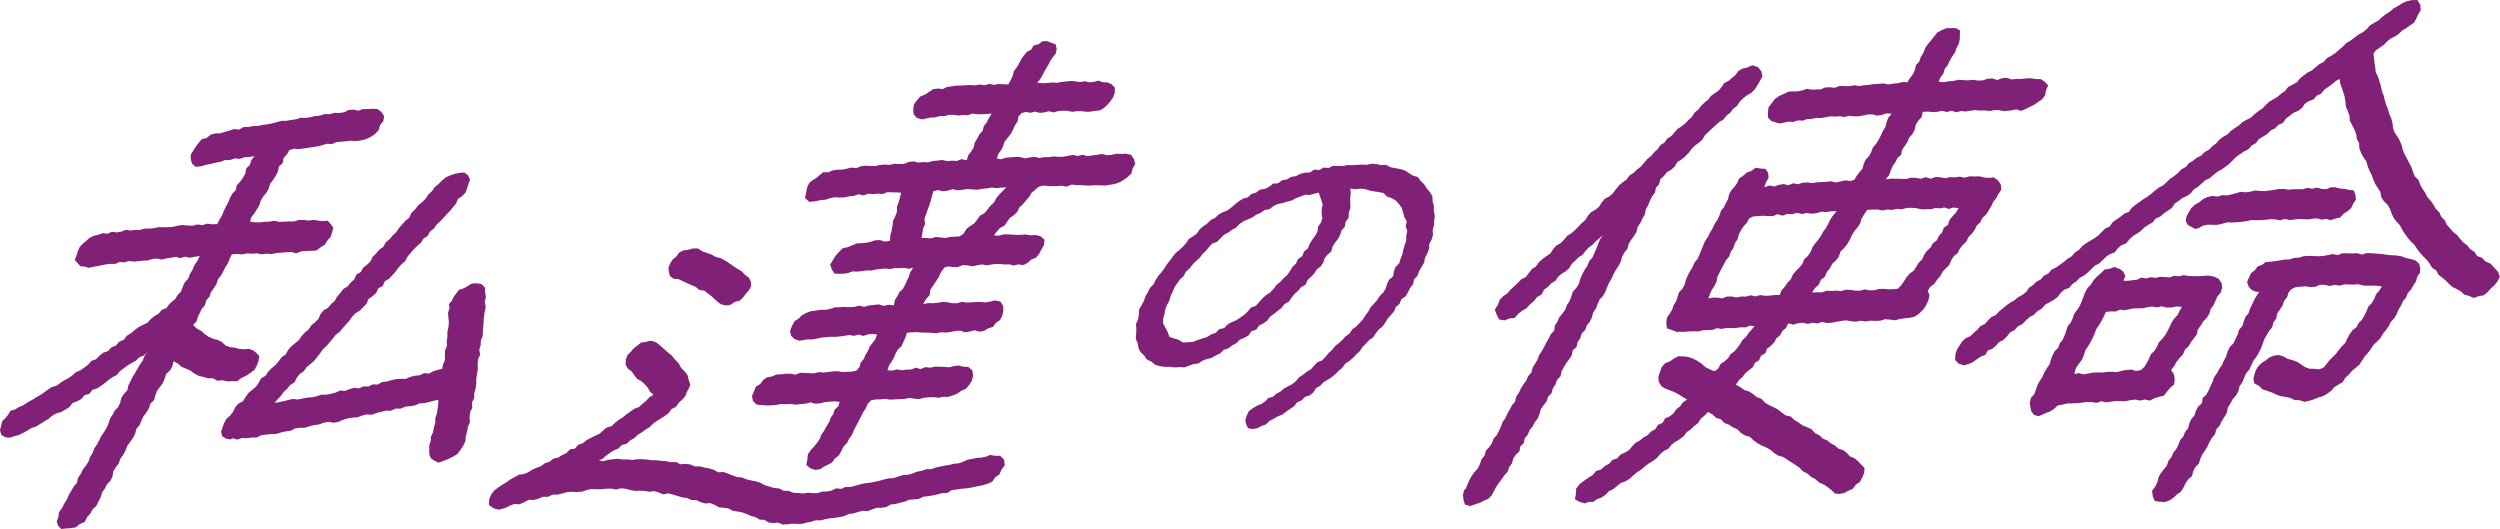 <svg xmlns="http://www.w3.org/2000/svg" width="321.79" height="68.091" viewBox="0 0 321.79 68.091">
  <g id="aim-txt" transform="translate(0 -0.038)">
    <path id="パス_10969" data-name="パス 10969" d="M59.174,24.721l-.61.117-.589.2-.583.253-.489.407-.449.45-.491.408-.367.526-.468.438-.356.542-.453.452-.509.4-.387.512-.459.445-.272.606-.5.4-.421.47-.415.48-.359.525-.459.436-.4.481-.491.4-.295.573-.53.363-.4.48-.444.44-.287.581-.443.44-.5.393-.321.551-.555.338-.27.6-.465.421-.394.484-.553.341-.382.494-.405.474-.316.555-.473.413-.4.481-.563.329-.4.484L41,43.5l-.44.441-.486.4-.346.529-.486.4-.419.46-.356.519-.482.4-.48.4-.424.466-.3.572-.531.365-.376.508-.4.486-.491.4-.45.443-.342.541-.572.331-.312.567-.359.522-.49.4-.477.407-.367.511-.336.538-.583.318-.418.464L30,55.487l-.391.488-.475.417-.294.546-.193.537-.189.559.141.6.536.317.589.08.208-.153.631.178.61-.216.636.043.618-.1.635,0,.586-.31.629-.059.627-.075.641-.01.6-.187L36.762,58l.627-.072.575-.31.622-.077.636-.006.6-.2.609-.151.623-.078.6-.219.617-.118.661.117.62-.106.59-.266.6-.187.622-.1.634-.04.6-.226.612-.151.653.053.595-.23.612-.15.612-.156.646.012.586-.273.647.005.59-.247.632-.069.625-.092.585-.264.636-.044.616-.135.606-.176.579-.106-.027.562-.071.6-.092.6-.205.578-.01.616-.172.585-.1.6-.268.565-.051.607-.187.582.007.616.013.563.227.481.431.28.538.25.643-.239.612-.241.595-.291.57-.355.4-.537.361-.551.265-.564.043-.63.182-.6.09-.621.271-.585-.06-.647.077-.622.278-.588-.056-.642.3-.586.013-.631.165-.608.094-.618v-.639l.1-.621.094-.622-.014-.634.037-.625.279-.589-.119-.644.185-.6.03-.622.24-.594.009-.629.064-.621.042-.622.042-.622.1-.616.13-.612-.142-.632.161-.614-.106-.617-.026-.641-.494-.435-.646-.089-.59.056-.5.325-.5.279-.58.178-.371.463-.343.463-.247.509-.353.411.075.529-.194.6.047.611.064.615-.056.606-.134.6,0,.613-.084.6.016.616-.238.586-.025.612.018.618-.265.584-.082.535-.53.134-.594.17-.562.306L54.6,50.5l-.569.273-.619.058-.6.155-.577.245-.629.008-.622.031-.6.135-.591.178-.616.065-.561.325-.632-.024-.572.274-.629-.014-.576.257-.641-.073-.592.169-.583.227-.633-.047-.574.27-.6.152-.6.112-.624,0-.588.2-.6.131-.617.041-.6.12-.6.124-.634-.07-.6.126-.6.157-.6.13-.6.095.4-.446.425-.447.363-.508.453-.424.388-.486.552-.332.283-.581.388-.491.531-.365.354-.527.5-.386.471-.411.386-.488.386-.491.354-.52.467-.418.4-.475.4-.476.387-.492.509-.381.4-.476.408-.473.425-.457.354-.521.432-.451.555-.337.44-.443.435-.45.256-.611.524-.367.464-.422.279-.586.572-.317.261-.6.56-.325.42-.455.407-.465.367-.5.415-.455.469-.4.29-.567.4-.474.4-.472.447-.43.469-.408.339-.526.526-.358.306-.553.494-.384.355-.509.456-.417.423-.446.408-.458.434-.437.383-.486.4-.473.254-.6.53-.363.436-.442.225-.594.158-.531.21-.555-.26-.543-.483-.377Zm-11.82-8.206-.625-.007-.6.209-.642-.137-.622.052-.587.293-.616.095L43.03,17l-.609.177-.632-.026-.6.2-.618.061-.613.147-.62.094-.64-.03-.6.206-.62.082-.613.111-.63,0-.6.171-.6.16-.608.124-.617.072-.6.13-.624.017-.609.122-.633,0-.566.341-.648-.08-.593.2-.6.165-.589.189-.641.007-.6.171-.495.417-.635.154-.414.49-.373.492-.328.509-.311.507v.586l.163.564.468.41.615-.049.746-.208.622-.124.606-.152.615-.114.593-.221.635,0,.6-.211.64.066.594-.212.626-.029.7-.125-.422.514-.185.613-.469.457-.117.646-.3.542-.357.513-.44.468-.142.632-.441.466-.309.539-.223.587-.292.547-.278.553-.229.581-.319.534-.291.566-.667.024-.623-.084-.608.2-.627-.094-.612.157L24.18,31.5l-.626-.062-.619.062-.612.159-.619.055-.622.009-.624-.017-.612.134-.618.06H18.6L18,32.076l-.6-.009-.592.081-.613-.1-.583.237-.59.106L14.4,32.3l-.564.261-.63-.081-.567.22-.583.129-.535.262-.445.4-.451.377-.392.438L10,34.855l-.149.523-.234.542.381.438.36.391.551.039.5.158.576-.129.571-.092.568-.119.567-.117.575-.056.579,0,.553-.247.613.054.589-.173.615.078.6-.057.6-.066.6-.023.589-.189.6-.063.615.137.594-.148.6-.091.6-.11.614.161.592-.182.612.13.6-.118.673-.1-.3.637-.37.524-.248.595-.324.551-.23.6-.451.48-.259.583L23.3,40l-.463.47-.3.513-.292.228-.462.412-.375.518-.6.229-.4.488-.542.316-.48.391-.425.463-.572.268-.559.289-.5.374-.471.409-.541.315-.386.53-.593.243-.418.489-.587.249-.428.474-.621.2-.48.4-.445.445-.6.216-.421.48-.487.381-.51.345-.578.247-.463.419-.5.359-.552.28-.509.345-.506.348-.612.178-.505.342-.5.369-.514.343-.536.307-.526.325-.544.29-.509.357-.572.232-.482.3-.578.165-.314.511L.7,56.294l-.422.4-.125.577L0,57.84l.163.6.537.323.6.041.563-.2.591-.152L3,58.179l.537-.292.516-.327.59-.19.522-.325.521-.328.533-.313L6.7,56l.535-.313.623-.177.538-.313.532-.322.4-.525.594-.224.549-.291.407-.5.629-.169.39-.518.618-.183.509-.342.5-.356.465-.4.5-.345.542-.285.408-.488.489-.37.491-.368.525-.318.543-.291.437-.437.583-.229.488-.456-.4.532-.231.575-.352.508-.314.53-.3.538-.327.52-.267.555-.286.543-.121.634-.442.458-.342.513-.141.623-.255.559-.455.452-.28.546-.337.514-.17.606-.262.556-.308.532-.356.506-.275.548-.283.544-.352.508-.21.584-.332.517-.2.589-.324.522-.393.485-.272.574-.361.526-.15.648-.42.494-.322.548-.313.554-.244.589-.354.529-.281.569-.384.512-.057.593-.221.546.166.566.405.436.586-.06.639-.044.654-.107.51-.428.632-.26.312-.614.434-.487.295-.539.47-.436.266-.561.29-.549.175-.609.358-.508.267-.559.463-.451.259-.556.1-.641.317-.527.374-.494.209-.6.377-.509.294-.552.218-.591.367-.51.368-.508.291-.552.15-.629.42-.48.238-.579.265-.565.372-.5.324-.53.2-.6.471-.454L20,53.354l.219-.586.377-.5.365-.5.232-.574.2-.6.493-.439.3-.543.145-.647.591.324.469.411.578.231.558.261.509.371.554.29L26.2,51l.594.173.635,0,.566.316.635-.085.606.153.618-.016.677,0,.549-.424.593-.271.545-.369.542-.409.319-.6.2-.552.1-.59-.391-.439-.424-.325-.558-.194-.6.059-.606-.044-.586-.167L29.6,47.15l-.575-.206-.467-.452-.536-.27-.6-.15-.559-.245-.5-.346-.449-.413-.545-.279-.524-.484.443-.463.177-.565.249-.524.244-.526.416-.474.164-.609.419-.476.2-.595.359-.506.34-.517.187-.6.386-.489.3-.537.268-.552.34-.515.22-.579.281-.576.667-.048.641.069.631-.132.635.031.633-.045.641.129.632-.088.637.055.63-.134.635-.046.634-.063.636-.022.641.171.635-.254.633-.05.644-.021.672-.035.532-.405.551-.344.352-.549.428-.49.166-.578.149-.568-.308-.451-.417-.462-.624.063-.591-.067-.6-.092-.625.089-.63-.082-.631.007-.63.177-.632,0-.631.041-.634.016-.638-.138L34.664,31l-.635.027-.631.062-.636-.009-.568-.062.14-.558.38-.5.343-.522.314-.535.191-.6.313-.537.414-.483.3-.545.18-.61.385-.5.336-.526.282-.557.127-.643.487-.444.119-.649.435-.474.292-.533.581-.188.638.052.614-.083.612-.089.609-.1.612-.079.6-.165.6-.177.626.039.59-.244.612-.063.616-.053.612-.074.623.05.658-.071.648-.169.612-.282.561-.381.473-.49.194-.664.42-.514.095-.65-.357-.529-.483-.364-.629-.049Z" transform="translate(0 -2.434)" fill="#802077"/>
    <path id="パス_10970" data-name="パス 10970" d="M94.065,44.975l-.6.078-.469.382-.474.352-.374.453-.429.423-.213.576-.038.606.262.539.493.35.352.5.371.481.537.3.447.4.4.445.3.531.428.393-.515.306-.422.457-.476.388-.455.417-.6.221-.5.356-.5.359-.478.386L90.6,55l-.483.382-.451.43-.618.175-.48.387-.456.43-.57.244L87,57.329l-.548.278-.478.4-.594.2-.428.493-.644.1-.445.466-.555.262-.519.331-.617.139-.489.388-.589.193-.495.377-.579.209-.556.25-.521.325-.562.244-.641.074-.534.3-.538.293-.5.371-.555.323-.528.355-.512.391-.4.512-.26.632-.025.722.586.425.671.181.825-.217.581-.292.6-.224.677.039.58-.268.575-.307.662.02.61-.169.591-.248.648.013.586-.292.647.009.615-.158.614-.173.635-.036.641.031.629-.053.614-.2.625-.143.638.031.635-.006L89,63.864l.624-.015.616.119.621-.153.615.055.609.168.609.107.618-.02.616.015.6.112.628-.077.6.181.583.244.647-.145.6.17.592.175.589.178.611.081.569.26.628.011.563.273.591.161.65-.053.57.238.549.307.619.066.615.08.547.31.614.087.606.12.566.2.551.247.583.158.532.321.619.032.537.336.607.061.618-.043.578.245.607-.026.607-.089.618.032h.621l.6-.164.606-.118.594-.184.625.012.6-.151.607-.11.617-.068.614-.083.6-.135.575-.271.615-.079.593-.181.6-.16.642.053.578-.227.58-.205h.631l.608-.1.553-.325.614-.061.589-.164.6-.136.571-.25.619-.044.615-.056.584-.289.633-.071.624-.1.615-.14.606-.164.642-.009.56-.374.629-.071.62-.1.687-.055.683-.111.676-.156.68-.127.635-.187.606-.278.389-.57.543-.365.251-.6.437-.573-.1-.715-.491-.507h-.676l-.607-.11-.568.229-.588.114-.608.044-.589.132-.595.1-.554.275-.574.188-.606.053-.578.149-.6.09-.584.128-.586.119-.564.216-.615-.009-.6.215-.618.113-.59.239-.606.165-.636.037-.6.189-.6.2-.635.031-.611.144-.6.176-.614.129-.616.121-.627.064-.611.141-.606.17-.606.168-.641-.013-.572.253-.641-.073L118,64.1l-.6.123-.622.009-.588.2-.619,0-.62-.06-.606.112-.629-.068-.64-.024-.6-.249-.653-.01-.58-.3-.645-.062-.611-.176-.606-.19-.552-.308-.592-.182-.612-.117-.606-.138-.576-.245-.63-.056-.589-.207-.579-.238-.591-.2-.653.04-.561-.322-.6-.175-.612-.116-.6-.158-.64.013-.585-.259-.623-.068-.641.047-.588-.288-.633.022-.612-.13-.624-.041-.618-.081-.626,0-.619-.1-.624-.032-.626.01-.627.083-.624-.067-.626.011-.632-.1-.627.078-.628.068-.62.178-.549-.129.464-.176.458-.417.5-.348.509-.337.579-.228.434-.451.623-.164.448-.429.535-.3.452-.425.524-.317.488-.368.531-.306.421-.453.5-.342.519-.323.514-.332.491-.361.357-.518.572-.271.342-.526.462-.4.4-.459.216-.572.239-.43.192-.469-.209-.595-.155-.64-.4-.509-.451-.463-.307-.582-.457-.452-.4-.505-.508-.4-.472-.428-.474-.423-.485-.408-.4-.17-.45-.088Zm6.1-12.037-.59.16-.628.084-.572.273L98,33.987l-.483.385L97.2,34.9l-.22.535.066.551.142.512.471.346.622.036.549.269.549.258.555.239.557.235.473.4.644.088.479.381.48.371.44.414.449.4.451.244.506.1.613-.109.512-.355.614-.155.451-.423.37-.488.4-.467.265-.514-.053-.578-.247-.5-.51-.357-.434-.474-.546-.319-.533-.342-.518-.37-.531-.346-.564-.291-.628-.156-.543-.316-.595-.206-.59-.2-.539-.367Zm39.682-7.832.631-.026-.44.446-.438.441-.4.474-.3.562-.455.428-.385.493-.4.475-.566.32-.365.511-.387.493-.542.336-.479.4-.323.564-.514.357-.617.052-.618.021-.612.138-.619-.071-.617-.06-.606.181-.617-.043-.611-.012.107-.6.089-.618.262-.585-.091-.664.223-.592.2-.6.229-.588.184-.6.156-.607.155-.549.606-.16.645.162.628-.1.624-.177.635.148.627-.076.625-.091.634.052.63.038.624-.115.628-.057.622-.118.629.088Zm5.259-18.828-.491.389L144,6.8l-.325.545-.556.295-.389.464-.345.5-.274.537-.311.51-.359.48-.139.6-.261.533-.3.558-.641-.005-.6-.054-.6.124-.612-.129-.6.167-.61-.085-.6.1-.612-.03-.606.018-.6.042-.6.012-.6.089-.6.077-.57.276-.618-.068-.6.076-.543.361-.515.333-.6.242-.423.478-.392.51-.109.687.06.633.41.457.639.19.516-.1.587-.131.606-.023.591-.164.607-.011.6-.147.612,0,.617.083.6-.074.6.029.6-.213.61.1.6-.013.6-.024.655-.069-.348.57-.277.549-.384.485-.15.612-.427.462-.273.548-.325.518-.136.622-.319.522-.382.491-.2.64-.673-.138-.606.227-.617-.035-.614.061-.625-.15-.611.081-.616.05-.61.174-.624-.037-.618.067-.633-.156-.618.074-.606.255-.621.016-.625-.043-.608.149-.621-.041-.612.055-.606.142-.62-.025-.619-.02-.609.068-.589.235-.629-.067-.6.146-.6.123-.619.013-.608.082-.57.245-.651-.007-.458.374-.425.368-.486.286-.436.375-.245.519-.132.665-.163.7.545.527.721-.062.736-.164.624-.047.592-.2.611-.12.632.038.622-.016.607-.135.616-.069.6-.205.637.149.6-.22.622.061.611-.067.623.057.6-.246.618.02.619.012.537.041-.13.551-.164.616-.234.6,0,.664-.219.6-.279.583-.075.635-.108.623-.17.612-.053.71-.671.092-.612-.194-.6.028-.59.193-.589.127-.6.054-.6.022-.559.239-.6.247-.666.147-.474.477-.442.48-.335.552-.355.581.208.626.358.547.674.018.447-.006.6-.076.579-.221.618.021.606-.059.6-.088.611,0,.606-.125.607-.068.606-.049.611.064.6-.136.609.026.6-.046.609.126.553-.153-.388.57-.174.57-.256.531-.244.541-.281.518-.451.424-.262.53-.317.5-.13.669-.691-.081-.621.153-.638-.2-.626.075-.627.066-.619.178-.638-.149-.62.158-.627.034-.63-.043-.623.048-.628.018-.609.2-.615.117-.629-.009-.615.106-.621.081-.589.216-.558.291-.446.445-.538.356-.289.57-.264.631.13.653.435.42.623.215.478-.064.589-.109.61.015.6-.113.6-.129.6-.06.6-.048.6.014.595-.06.592-.089.592-.084.6.1.587-.16.606.17.588-.2.6-.037.573.038-.19.578-.356.493-.394.473-.219.568-.319.508-.231.558-.4.463-.164.595-.4.439-.529.111-.606.036-.607.029-.614-.112-.612.02-.606.086-.609.064-.614-.05-.606.146L115.157,49l-.614-.045-.612-.006-.6.239-.621-.135-.612.014-.607.072-.611.031-.578.253-.625.1-.509.362-.369.507-.551.329-.239.58-.267.618.119.66.486.461.664.061.625.049.627-.019.629-.055.624-.121.633.037.629-.037.636.092.628-.078.629-.06.623-.164.641.188.625-.078.621-.145.624-.058.625-.039.6.08-.172.552-.47.432-.2.585-.334.509-.21.578-.331.513-.285.537-.358.489-.213.578-.347.5-.387.468-.4.451-.389.548-.066.685-.132.683.529.44.62.2.6-.08.507-.333.531-.253.529-.3.354-.493.509-.4.319-.555.278-.574.451-.468.293-.566.369-.52.244-.591.293-.564.294-.559.289-.559.279-.566.352-.524.252-.577.415-.463.6-.121.619-.009.619-.066.628.1.621-.032.623-.033.623-.026.619-.127.629.088.628.07.614-.183.621-.059.623-.019.632.081.615-.129.627.021.607-.2.578-.23.505-.359.6-.262.426-.48.339-.546.167-.666-.1-.683-.528-.439-.652-.021L134.307,48l-.606.089-.6.149-.612-.063-.611-.014-.611-.007-.6.141-.617-.085-.6.259-.623-.184-.6.238-.612.009-.606.093-.618-.12-.6.162-.611-.054.175-.578.342-.5.3-.52.227-.558.3-.516.465-.428.243-.548.244-.546.2-.624.665-.069.621-.014.624.05.622.016.621.009.623.074.616-.135.621.041.617-.087.616-.115.618-.049.624.219.617-.11.616-.155.622.179.612-.116.528-.321.6-.18.374-.51.511-.353.3-.539.143-.638v-.635l-.374-.575-.689-.164-.6.158-.606.108-.612-.053-.613-.006-.61.051-.611.028-.616-.1-.606.187-.613-.01-.616-.113-.613-.043-.607.095-.608.068-.609-.02-.713.116.393-.651.445-.5.1-.7.37-.547.367-.549.362-.554.263-.607.457-.607.522-.12.622.095.612-.022.6-.249.618.049.619.119.61-.133.611-.118.619.122.615-.112.577-.071.572.015.574.063.573-.025.575.152.575-.147.642.094.569-.29.463-.433.6-.237.4-.486.29-.549.325-.578.084-.693-.528-.457-.641-.151-.659.039-.655-.116-.578.054-.578.008-.578-.042-.577-.027-.572.021-.572.157-.583-.042.389-.51.407-.451.56-.3.351-.506.36-.492.514-.352.44-.422.262-.58.463-.4.382-.474.4-.455.316-.532.473-.394.445-.388.575-.158.606.058.606.025.606-.017.606-.044.611.115.6-.259.61.052.609.017.611.046.608,0,.61-.035.608.012.637.033.638-.1.635-.1.606-.209.555-.313.518-.376.476-.445.172-.649.334-.586-.172-.632-.37-.555-.684-.136-.616.022-.618-.016L154,20.9l-.617.032-.622-.164-.614.124-.616.07-.615.091-.624-.178-.612.167-.624-.144-.614.106-.613.129-.618.014-.62-.055-.616.088-.618,0-.614.108-.625-.143-.615.072-.614.118-.625-.164-.619-.012-.617.051-.616.05-.612.189-.535-.071.163-.579.365-.5.277-.548.192-.593.4-.474.382-.487.287-.54.247-.561.348-.505.112-.633.416-.452.541-.146.6.118.59-.161.6.171.592-.075.589-.134.6.147.589-.172.6-.044.6.008.593.133.6-.075.592-.007.592.077.594-.016.572-.107.624-.046.521-.321.446-.414.394-.453.337-.494.215-.609.017-.636-.412-.448-.566-.24-.578-.015-.568-.214-.589.17-.578.046-.583-.136-.579.109-.583-.089-.579-.058-.611.06-.607.067-.606.114-.611-.037-.609.048-.611.043-.723-.076.456-.557.321-.6.325-.593.344-.579.246-.489.291-.439.391-.459.13-.585-.121-.618-.577-.21-.532-.22Z" transform="translate(-10.949 -0.921)" fill="#802077"/>
    <path id="パス_10971" data-name="パス 10971" d="M187.8,58.534l-.542.291-.61.1-.578-.106-.239-.509-.1-.51.153-.532.267-.6.51-.405.547-.334.566-.211.49-.334.417-.448.589-.158.444-.4.527-.266.45-.393.527-.277.544-.291.477-.386.4-.489.516-.335.478-.386.533-.319.416-.463.423-.451.612-.235.423-.453.4-.48.455-.417.384-.49.492-.378.455-.418.415-.459.509-.369.342-.526L200,45.73l.429-.447.421-.455.33-.532.375-.491.291-.555.429-.445.411-.462.325-.529.453-.439.335-.519.173-.621.281-.543.494-.428.1-.636.221-.568.463-.463.179-.589.232-.567.126-.6.164-.589.2-.586.007-.62.131-.6-.2-.607.134-.624-.3-.558-.164-.578-.175-.6-.351-.512-.427-.452-.537-.313L203.96,29l-.458-.457-.609-.116-.6-.092-.595-.11-.589-.2-.611-.033-.615.063-.637-.073.048.645-.072.615.013.619.013.631-.209.594-.012.646-.4.525-.093.634-.434.481-.174.583-.291.523-.371.474-.315.507-.158.612-.471.407-.379.463-.2.592-.349.489-.487.382-.317.513-.422.431-.443.41-.24.593-.572.31-.389.475-.47.4-.372.495-.356.509-.56.3-.376.494-.488.375-.471.392-.508.35-.368.517-.5.366-.564.279-.372.525-.616.207-.372.533-.535.313-.582.239-.44.45-.548.287-.492.382-.6.193-.455.453-.559.268-.537.308-.613.142-.57.226-.524.359-.629.066-.578.216-.589.216-.63-.05-.609.052L176,50.911l-.631.02-.624-.1-.608-.174-.5-.408-.574-.262-.352-.526-.466-.422-.277-.561-.106-.618-.246-.585.064-.629.02-.617-.047-.631.27-.582.1-.615.032-.648L172.37,43l.3-.553.194-.6.319-.532.266-.562.462-.444.27-.56.332-.522.408-.468.371-.494.334-.523.377-.491.365-.5.394-.479.48-.4.457-.418.41-.464.354-.526.532-.339.5-.365.353-.536.469-.407.514-.351.444-.44.569-.275.445-.442.552-.294.589-.233.5-.37.474-.409.484-.4.53-.324.62-.163.468-.44.6-.181.5-.381.638-.1.554-.276.5-.4.652-.047.511-.388.624-.1.538-.333.624-.093.558-.293.6-.158.639-.017.541-.38.653.068.56-.331.642.059.582-.275.629.009.624.019.6-.124.62.01.612-.031.612-.048.624.033.629-.141.624.048.613.135.634-.032.577.3.606.121.615.11.6.174.53.338.517.337.636.175.385.515.44.437.332.523.414.478.311.553.029.647.174.6-.029.624.136.611-.083.618-.014.62-.182.6.045.641-.175.6-.3.561-.04.64-.219.581-.292.555-.114.632-.324.537-.308.549-.226.59-.426.465-.146.621-.376.49-.271.555-.319.526-.541.372-.227.589-.479.409-.241.584-.411.458-.4.457-.322.526-.359.5-.486.389-.373.486-.337.521-.527.348-.405.46-.438.428-.339.527-.452.417-.429.44-.461.406-.532.331-.356.52-.468.4-.443.428-.465.4-.523.336-.541.311-.416.462-.549.3-.344.557-.482.383-.613.207-.433.449-.577.249L192,56l-.518.336-.508.348-.482.387-.586.221-.531.311-.543.285-.452.438Zm7.508-29.646-.137-.4-.544.141-.594.159-.64-.01-.577.229-.581.208-.549.3-.6.15-.587.181-.615.12-.555.269-.495.4-.629.1-.506.368-.573.231-.5.365-.57.244-.572.245-.51.348-.436.46-.539.3-.5.359-.549.294-.434.447-.436.439-.617.225-.427.452-.393.484-.446.425-.366.5-.473.4-.428.444-.377.486-.473.412-.284.559-.465.426-.364.5-.346.514-.235.578-.276.552-.163.606-.295.543-.239.574-.09.614-.189.608.024.633.306.566.277.525.221.619.622.19.567.173.563.344.633-.029.636-.053.594-.222.594-.205.609-.18.537-.344.6-.21.46-.469.634-.142.438-.473.543-.3.584-.245.521-.342.511-.358.448-.441.405-.489.624-.221.416-.474.423-.463.456-.424.533-.343.434-.451.375-.507.489-.4.423-.46.469-.419.362-.512.321-.543.457-.432.257-.586.547-.372.24-.595.5-.414.234-.589.322-.533.378-.5.3-.545.071-.622.353-.5.193-.573-.09-.618.016-.584.114-.6-.186-.57Z" transform="translate(-25.433 -3.666)" fill="#802077"/>
    <path id="パス_10972" data-name="パス 10972" d="M258.617,12.181l-.437.44-.558.319-.492.383-.444.434-.342.539-.5.376-.37.51-.494.382-.387.493-.554.319-.457.419-.458.418-.454.422-.451.426-.325.558-.457.421-.514.359-.427.451-.384.5-.428.449-.483.393-.546.327-.314.566-.457.419-.555.32-.386.492-.473.412-.138.623-.423.489-.128.624-.385.505-.269.558-.233.576-.3.543-.112.635-.328.532-.251.566-.354.517-.148.619-.321.534-.376.506-.317.536-.154.618-.411.487-.283.553-.167.612-.286.552-.357.515-.294.548-.249.572-.324.533-.249.572-.222.586-.311.541-.445.47-.244.576-.227.584-.359.5-.144.616-.267.551-.394.485-.2.586-.457.451-.176.6-.352.507-.13.626-.493.432-.118.632-.336.516-.378.493-.308.531-.3.537-.121.632-.46.448-.191.6-.348.509-.158.613-.448.456-.187.6-.388.489-.359.5-.17.608-.215.585-.391.488-.279.55-.4.483-.227.58-.393.47-.119.623-.457.43-.1.635-.474.426-.327.506-.163.6-.363.492-.194.591-.417.458-.342.5-.371.481-.341.5-.279.537-.3.56-.444.458-.591.248-.544.276-.584.189-.611.21-.675-.188-.19-.644-.064-.611.162-.626.2-.153.223-.577.252-.562.306-.531.362-.5.42-.466.268-.554.192-.6.4-.48L224,58.7l.426-.463.366-.5.2-.593.424-.465.287-.543.249-.564.214-.584.362-.5.246-.566.313-.528.273-.55.417-.471.134-.628.347-.51.262-.556.324-.522.365-.5.237-.57.428-.466.15-.617.327-.522.317-.527.205-.587.347-.51.3-.537.267-.554.32-.524.27-.55.431-.464.085-.65.339-.514.242-.564.4-.48.365-.5.206-.58.35-.533.223-.6.2-.61.451-.48.327-.544.177-.621.25-.582.3-.557.35-.53.245-.583.418-.494.258-.576.243-.584.233-.589.25-.582.357-.552-.457.426-.467.384-.411.443-.491.358-.417.435-.361.495-.528.32-.42.434-.45.4-.314.545-.445.407-.529.318-.461.392-.348.514-.526.324-.413.448-.537.394-.312.62-.6.336-.411.528-.514.423-.443.5-.592.328-.483.4-.44.5-.659.063-.6.251-.721-.11-.324-.625-.237-.666.4-.6.226-.643.468-.489.532-.35.41-.481.463-.426.458-.432.436-.457.589-.295.389-.51.389-.509.538-.35.37-.53.465-.426.51-.374.522-.354.341-.54.414-.465.561-.313.434-.445.394-.485.543-.334.464-.412.438-.437.42-.456.472-.4.331-.547.407-.471.566-.31.477-.4.341-.543.4-.485.587-.287.458-.426.382-.5.394-.491.469-.4.515-.364.372-.515.534-.346.452-.437.5-.385.4-.492.417-.476.477-.376.385-.474.457-.4.346-.514.525-.328.353-.508.526-.333.4-.459.4-.464.523-.326.477-.379.416-.449.453-.407.331-.537.473-.394.382-.489.443-.426.457-.373.355-.471.491-.337.484-.348.388-.448.33-.51.551-.277.447-.38.456-.37.38-.543.561-.313.624-.136.606-.28.7.218.448.536.153.685-.347.612-.3.534Zm10.827,52.067-.492-.066-.36-.342-.505-.413-.532-.369-.613-.26-.476-.448-.589-.3-.487-.434-.583-.3-.462-.481-.52-.343-.52-.344-.524-.336-.527-.332-.624-.177-.523-.337-.479-.41-.546-.3-.579-.248-.544-.3-.5-.37L258,56.891l-.629-.163-.523-.339-.45-.458-.575-.253-.512-.355-.6-.206-.443-.473-.609-.193-.467-.433-.578-.33-.465.479-.48.4-.337.556-.5.38-.449.44-.526.353-.376.521-.505.375-.546.326-.506.373-.391.512-.577.288-.488.4-.41.495-.495.388-.547.323-.505.376-.478.414-.532.342-.484.407-.469.428-.53.343-.618.213-.491.394-.484.406-.574.273-.445.471-.524.35-.6.217-.447.339-.576,0-.513.192-.644-.186-.623-.336.127-.7.037-.7.447-.568.572-.428.573-.4.535-.342.428-.512.64-.189.473-.449.571-.3.422-.479.606-.211.431-.461.56-.28.54-.311.407-.489.432-.452.551-.3.469-.4.553-.3.424-.458.549-.307.345-.55.593-.258.319-.575.6-.256.484-.388.351-.534.5-.37.361-.519.536-.348-.543-.325-.527-.336-.544-.3-.578-.23-.587-.217-.529-.319-.345-.588-.043-.629.214-.639.221-.611.427-.486.618-.24.51-.359.562-.3.633.011.636.069.622.209.585.3.544.376.5.442.589.3.581.216.468-.352.282-.562.513-.348.46-.4.313-.528.507-.356.385-.463.35-.493.317-.52.444-.41.34-.5.4-.449.354-.412-.56-.072-.6.223-.614-.013-.607.088-.612.021-.618-.022-.6.124-.625-.093-.6.221-.614.019-.614.026-.6.147-.618-.02-.612.028-.612.054-.612-.019-.273.026-.619-.239-.653-.215-.1-.7.089-.68.345-.51.326-.507.175-.575.322-.507.2-.574.181-.582.426-.455.3-.52.162-.615.238-.577.285-.554.341-.526.236-.581.412-.492.253-.573.239-.581.231-.585.25-.577.362-.52.275-.564.327-.537.257-.572.36-.518.267-.566.177-.577.389-.468.25-.54.289-.518.121-.61.3-.518.411-.452.334-.493.263-.584.527-.36.469-.409.586-.206.528-.4.645.107L260,22.4l.344.5.062.635-.314.572-.248.666.67-.225.631.125.594-.216.607-.092.628.144.6-.248.624.124.6-.2.612-.036.619.079.606-.1.611-.025.61-.034.607-.066.618.155.6-.137.6-.135.615.082.548-.145.275-.487.376-.492.394-.482.168-.608.256-.558.44-.455.279-.546.229-.572.411-.471.314-.525.281-.542.256-.555.323-.519.141-.616.235-.566.433-.525-.663-.037-.6.186-.6.1-.612-.17-.6.02-.6.127-.6.11-.6,0-.607-.063-.6.146-.608-.086-.6.038-.606-.032-.6.118-.6.1-.606-.015-.6.124-.6.024-.578.209-.612-.042-.58.206-.612-.042-.585.123-.592.115-.414-.124-.612-.188-.425-.433-.028-.631.075-.686.407-.537.407-.543.551-.4.621-.263.61-.3.607-.026.6-.009.577-.128.572-.2.606.121.594-.029.592-.026.571-.237.587-.021.638.06.614-.237.632.024.633.008.623-.11.635.095.623-.1.624-.057.622-.092.624-.032.623-.058.634.133.621-.1.624-.066.62-.151.595.038.311-.52.39-.5.258-.566.137-.625.437-.467.193-.6.339-.523.216-.589.349-.52.412-.491.4-.489.4-.527.587-.3.6-.243.648-.01.572,0,.527.309-.027.6-.008.537-.128.557-.291.544-.206.588-.352.515-.309.539-.267.563-.388.5-.158.574-.363.474-.271.611.709.042.617-.114.62-.047.616-.144.624.043.624.028.619-.069.628.1.621-.027.615-.2.62-.055.63.207.614-.221.621-.064.628.218.618-.07.618.011.633-.081.633-.008.628.09.631.014.509.337.437.48-.284.6-.094.651-.388.512-.526.362-.507.348-.549.276-.555.282-.6.241-.591-.193-.573.112-.579.077-.577.009-.578-.115-.572.022-.566.1-.614-.07-.613.014-.614-.06-.612.072-.612.114-.614-.073-.609.169-.618-.2-.608.165-.618-.165-.608.142-.612.025-.613-.056-.647.035-.137.665-.432.467-.329.52-.129.628-.279.546-.425.467-.229.573-.341.513-.359.5-.116.637-.486.428-.267.554-.358.5-.233.573-.211.591-.46.525.7-.1.641.023.641-.005.641.046.635-.177.64.016.641.12.634-.2.641.194.633-.221.621.041.625.115.619-.149.624.037.62-.083.629.129.627-.18.629.025.627-.026.619.152.617.058.638-.068.539.388.362.517.06.668-.365.559-.29.543-.383.486-.263.563-.317.53-.327.521-.476.418-.266.566-.469.423-.262.573-.37.49-.443.44-.264.574-.461.429-.377.492-.283.565-.5.4-.33.529-.244.6-.452.434-.42.457-.307.548-.406.471-.348.515-.514.377-.334.533.231.5-.093.532-.193.5-.281.55-.4.477-.454.433-.536.333-.615.138-.612.062-.627.088-.626.168-.639-.089-.635-.047-.628.188-.631.028-.632-.029-.628.106-.627-.1-.618.119-.624-.052-.625-.113-.618.064-.615.118-.614.117-.618.039-.625-.135-.611.192-.624-.089-.611.146-.627-.152-.618.053-.613.194-.671-.164-.276.6-.48.383-.283.546-.471.389-.3.529-.405.445-.51.355-.216.606-.56.311-.242.585-.535.331-.272.562-.48.379-.476.38-.361.486-.453.4-.417.6.573.33.51.357.612.193.526.337.493.394.6.231.433.491.544.309.571.269.56.29.489.4.514.365.651.146.459.453.546.314.509.371.6.233.57.281.449.48.562.3.438.411.559.227.466.375.523.285.449.4.589.186.477.357.407.45.572.227.46.376.405.436.449.463-.049.647-.251.568-.293.569-.541.358-.382.535-.588.264-.576.292ZM257.886,28.8l-.247.51-.432.47-.348.514-.285.546-.152.615-.352.511-.184.6-.341.516-.2.588-.414.48-.289.543-.288.543-.28.547-.273.549-.108.631-.277.547-.352.512-.233.567-.185.5.529-.117.622.005.626.1.6-.228.618-.02.625.123.611-.115.618.006.606-.165.624.147.606-.179.621.1.615-.029.613-.072.647-.008.253-.618.417-.457.346-.51.434-.445.245-.583.4-.473.445-.44.388-.481.235-.587.468-.425.347-.509.236-.583.343-.51.407-.469.345-.509.3-.539L267.8,30l.294-.542.265-.559.346-.505.472-.555-.732.028-.62.1-.629-.049-.615.194-.624.056-.632-.086-.619.133-.638-.152-.617.166-.629-.031-.612.224-.643-.184-.61.243h-.63l-.635-.043-.627.037-.628.055Zm22.843-1.2-.633.017-.636-.149-.635-.054-.632.02-.626.17-.634-.055-.627.135-.634-.041-.626.115-.638-.124-.635.015-.681.028-.373.566-.337.536-.185.632-.348.527-.421.482-.315.549-.267.581-.324.546-.393.5-.472.448-.2.632-.371.515-.491.434-.3.567-.4.5-.258.6-.516.412-.253.6-.484.435-.388.582.676-.03.614.006.6-.206.616.033.611-.052.616.06.606-.169.614.023.616.083.613.017.606-.165.616.12.611-.023.606-.153.61-.02.613.057.611-.012.607-.066.422-.449.354-.5.329-.525.4-.464.521-.372.341-.515.324-.529.443-.436.248-.585.355-.5.468-.417.29-.55.519-.382.26-.571.418-.457.21-.6.543-.369.189-.615.389-.477.425-.452.363-.6-.672-.083-.583.186-.578-.193-.578.119-.581-.055-.58.164Z" transform="translate(-32.76 -0.63)" fill="#802077"/>
    <path id="パス_10973" data-name="パス 10973" d="M322.007,39.47l.6.146.67.005.672-.147.686.069-.321.528-.267.542-.431.444-.321.51-.256.553-.276.543-.3.53-.385.472-.421.448-.247.562-.314.519-.455.425-.247.566-.274.548-.319.517-.451.424-.611.115-.623-.174-.615.032-.612.113-.606.172-.62-.038-.618.015-.614.078-.62-.01-.618.014-.61.122-.611.111-.634-.163-.553.127.1-.527.256-.513.365-.461.322-.482.2-.544.172-.56.348-.489.3-.514.271-.528L313.38,43l.216-.6.356-.519.326-.535.284-.556.281-.6.641-.075.612.02.564-.25.618.093.583-.14.589-.108.6,0,.594-.023.586-.146.589-.07.6.114Zm-6.694-4.831-.653.1-.466.473-.488.406-.438.468-.335.548-.455.475-.317.563-.223.6-.231.6-.255.587-.335.5-.371.477-.182.574-.256.549-.4.474-.175.591-.2.576-.243.55-.383.479-.2.57-.459.44-.277.532-.215.577-.169.6-.357.506-.311.529-.254.56-.33.52-.3.53-.2.583-.2.58-.434.481-.163.6.084.621.119.526.342.456.6.176.313-.136.571-.262.592-.217.529-.353.459-.432.617-.1.617-.158.632,0,.628-.026.624-.067.623-.089.63.022.633.091.616-.2.635.143.621-.1.623-.077.625.021.624-.005.618-.134.62-.064.625.12.621-.134.626.145.587-.309.583-.185.647-.148.389-.531.4-.472.5-.429.095-.693-.111-.625-.364-.549.4-.516.307-.547.386-.491.445-.451.234-.6.472-.432.311-.543.377-.5.372-.5.143-.646.375-.5.318-.532.452-.452.331-.526.17-.619.374-.5.25-.57.252-.566.42-.476.187-.626-.082-.625-.39-.532-.608-.28-.65-.118-.654.02-.647.057-.641-.015-.643-.016-.642-.106-.6.147-.6-.072-.6.216-.607-.055-.608-.026-.6.131-.612-.078-.595.154-.619-.1-.582.28-.6.055-.6.079-.538-.02.256-.584-.275-.6-.48-.335-.656-.246Zm33.117-2.025-.64.185-.639-.174-.619.038-.622-.03-.623,0-.612.237-.631-.127-.62.125-.619.118-.626.034-.63-.027-.63-.024-.624.043-.606.194-.624.02-.6.206-.621.009-.612.115-.615.095-.617.078-.6.029-.468.376-.564.2-.354.484-.479.356-.255.533-.27.629.225.629.391.408.591.235.362-.029-.35.545-.307.528-.254.555-.273.544-.183.589-.406.477-.217.574-.179.593-.417.473-.177.6-.268.549-.267.592-.475.483-.294.576-.186.632-.3.569-.267.588-.348.505-.279.543-.364.5-.2.585-.262.557-.241.566-.312.53-.463.447-.089.65-.478.44-.3.537-.184.6-.411.475-.251.562-.155.614-.4.48-.208.585-.416.47-.226.577-.262.555-.4.476-.237.574-.383.493-.2.6-.392.485-.384.486-.3.535-.147.616-.258.556-.425.568.088.7.258.61.651.094.63.042.6-.206.523-.348.446-.429.519-.359.331-.533.262-.555.348-.5.483-.423.155-.614.276-.543.456-.443.175-.6.244-.563.352-.5.33-.518.244-.583.331-.533.4-.5.176-.619.429-.481.262-.571.336-.533.332-.533.1-.659.343-.527.287-.557.43-.481.307-.545.147-.629.361-.518.239-.582.248-.577.422-.486.254-.573.272-.562.377-.509.316-.536.279-.555.215-.585.215-.584.3-.537.315-.53.394-.49.164-.61.365-.506.111-.637.357-.51.336-.521.2-.591.39-.495.188-.6.382-.433.549-.258.629-.044.622-.06.637.1.623-.037.608-.256.628.007.635.153.619-.158.629.11.622-.168.6.014.606.018.6-.043.6.155.6.037.6-.024.6.021.635.1-.361.544-.406.469-.233.578-.3.536-.446.444-.235.58-.265.562-.31.533-.445.444-.279.556-.521.386-.356.5-.3.54-.257.572-.434.44-.4.466-.36.5-.44.43-.433.434-.373.493-.408.466-.575.192-.559-.075-.65-.01-.586-.227-.523-.362-.532-.327-.589-.2-.6-.163-.536-.313-.6-.175-.618.089-.572.24-.485.382-.514.328-.434.434-.319.525-.175.539-.115.541.118.589.581.29.461.46.6.2.6.2.569.267.585.226.629.085.607.131.567.285.63.008.611.216.615-.139.592-.179.569-.241.607-.17.541-.316.507-.365.411-.484.533-.327.548-.323.342-.546.46-.417.4-.477.477-.4.476-.409.351-.519.33-.532.417-.462.381-.49.321-.535.464-.427.442-.445.3-.544.4-.476.358-.5.273-.56.427-.457.325-.522.227-.581.331-.523.251-.571.4-.478.234-.578.417-.471.3-.537.348-.511.152-.591.34-.5.047-.609-.141-.558-.426-.411-.61-.2-.626-.126-.606-.236-.636-.1-.645-.033-.64-.06-.637-.107-.642-.035-.641-.056ZM343.8,24.142l-.578.239-.591-.023-.613-.174-.608.144-.618-.112-.608.172-.618,0-.615,0-.611.071-.62-.113-.616.022-.611.106-.612.091-.611.075-.62-.023-.62-.06-.6.157-.606.083-.62-.075-.6.184-.6.162-.6.12-.62-.029-.587.185-.638-.087-.6.129-.607.277-.511.416-.562.314-.47.445-.326.557-.266.505-.108.564.244.509.461.25.532.288.463-.126.558-.316.612-.114.635.026.624-.011.612-.14.606-.172.627.019.621-.032.619-.058.618-.083.613-.141.626.02.619-.011.616-.05.613-.073.624.038.624.106.613-.181.624.158.617-.087.618-.062.62.037.566.019.571-.1.569-.021.562.159.572-.1.572.158.608-.2.617-.145.432-.485.525-.326.462-.42.261-.57.337-.5-.067-.592-.2-.589-.633-.068-.56-.13-.583-.043-.589-.16ZM354.2.058,353.566.2l-.6.262-.552.359-.55.3-.469.417-.533.326-.488.386-.459.419-.543.309-.549.333-.427.495-.5.394-.568.3-.5.388-.509.378-.549.322-.447.46-.482.411-.474.422-.537.342-.555.313-.421.487-.56.285-.474.4-.477.393-.561.284-.492.375-.48.391-.406.488-.543.31-.564.28-.391.509-.509.355-.464.412-.539.316-.543.311-.448.434-.439.445-.513.35-.49.381-.449.432-.563.285-.549.3-.451.431-.526.336-.5.37-.44.445-.556.3-.486.386-.418.474-.495.375-.44.444-.552.3-.435.449-.57.278-.49.38-.531.328-.407.486-.555.3-.428.461-.484.388-.515.347-.45.432-.457.422-.558.291-.493.376-.466.411-.495.375-.531.325-.495.374-.515.348-.484.388-.378.526-.6.234-.476.4-.521.341-.5.364-.364.544-.589.255-.437.451-.444.441-.5.371-.539.319-.538.319-.5.367-.411.484-.522.342-.411.485-.537.321-.478.4-.5.375-.513.354-.578.27-.4.495-.575.276-.4.491-.567.286-.446.44-.514.354-.37.536L304.1,38l-.553.283-.468.4-.537.306-.5.352-.469.4-.482.381-.421.461-.573.265-.44.433-.408.468-.572.265-.4.477-.456.4-.436.423-.589.256-.45.413-.351.535-.332.52-.2.651-.037.671.47.487.678.214.607-.175.559-.246.492-.362.509-.348.582-.216.3-.554.583-.219.456-.373.381-.468.583-.3.469-.441.4-.526.576-.308.436-.481.585-.295.45-.465.476-.431.569-.313.453-.46.557-.327.428-.5.566-.314.566-.316.489-.383.386-.514.468-.411.611-.227.405-.49.521-.34.428-.462.561-.291.481-.394.45-.433.444-.44.563-.289.457-.425.445-.44.513-.353.613-.223L316.37,32l.473-.4.6-.238.4-.491.456-.427.528-.331.514-.353.447-.437.51-.356.557-.3.4-.494.582-.263.466-.414.516-.348.517-.348.354-.559.524-.337.487-.386.586-.257.5-.366.392-.51.54-.316.457-.426.463-.417.583-.262.467-.412.481-.394.551-.3.512-.353.487-.386.443-.443.445-.442.505-.362.514-.351.568-.279.412-.485.549-.3.376-.531.543-.312.532-.328.439-.449.569-.279.432-.457.593-.249.362-.549.5-.365.492-.379.587-.254.5-.367.365-.545.522-.341.607-.227.414-.48.574-.273.4-.5.509-.357.51-.357.467-.411.484-.249.06.541.208.595.2.6.183.6.089.621.057.633.267.575.2.593.049.638.3.562.277.567.234.578.092.629.292.559.026.656.224.583.3.553.363.525.173.6.227.582.29.554.213.588.241.577.344.526.339.526.1.652.342.526.47.452.313.537.214.6.262.572.389.493.43.463.282.561.338.525.37.5.4.477.458.432.342.523.377.5.419.462.445.438.372.5.334.543.519.325.286.558.474.375.466.377.416.433.452.394.547.267.52.292.446.418.582.158.659.278.609-.225.639-.113.505-.4.417-.478.464-.411.392-.489.316-.611-.23-.633-.428-.468-.52-.572-.681-.315-.434-.453-.629-.231-.359-.546-.537-.343-.392-.5-.507-.368-.409-.468-.387-.488-.5-.383-.406-.47-.414-.465-.264-.583-.443-.444-.261-.579-.449-.442-.307-.543-.357-.506-.431-.462-.273-.564-.348-.515-.3-.545-.212-.594-.473-.451-.231-.583-.2-.595-.29-.551-.288-.55-.289-.551-.25-.568-.141-.617-.244-.57-.313-.542-.358-.528-.2-.589-.063-.639-.169-.6-.253-.569-.164-.6-.243-.574-.175-.6-.141-.6-.229-.581-.115-.612-.184-.593-.183-.595-.291-.569-.079-.62-.09-.616-.052-.624-.093-.555.342-.445.493-.343.5-.331.421-.441.463-.382.548-.269.5-.331.431-.432.522-.308L354,3.3l.492-.34.3-.532.239-.527.341-.59L355.3.648l-.372-.61Z" transform="translate(-43.778 0)" fill="#802077"/>
  </g>
</svg>
